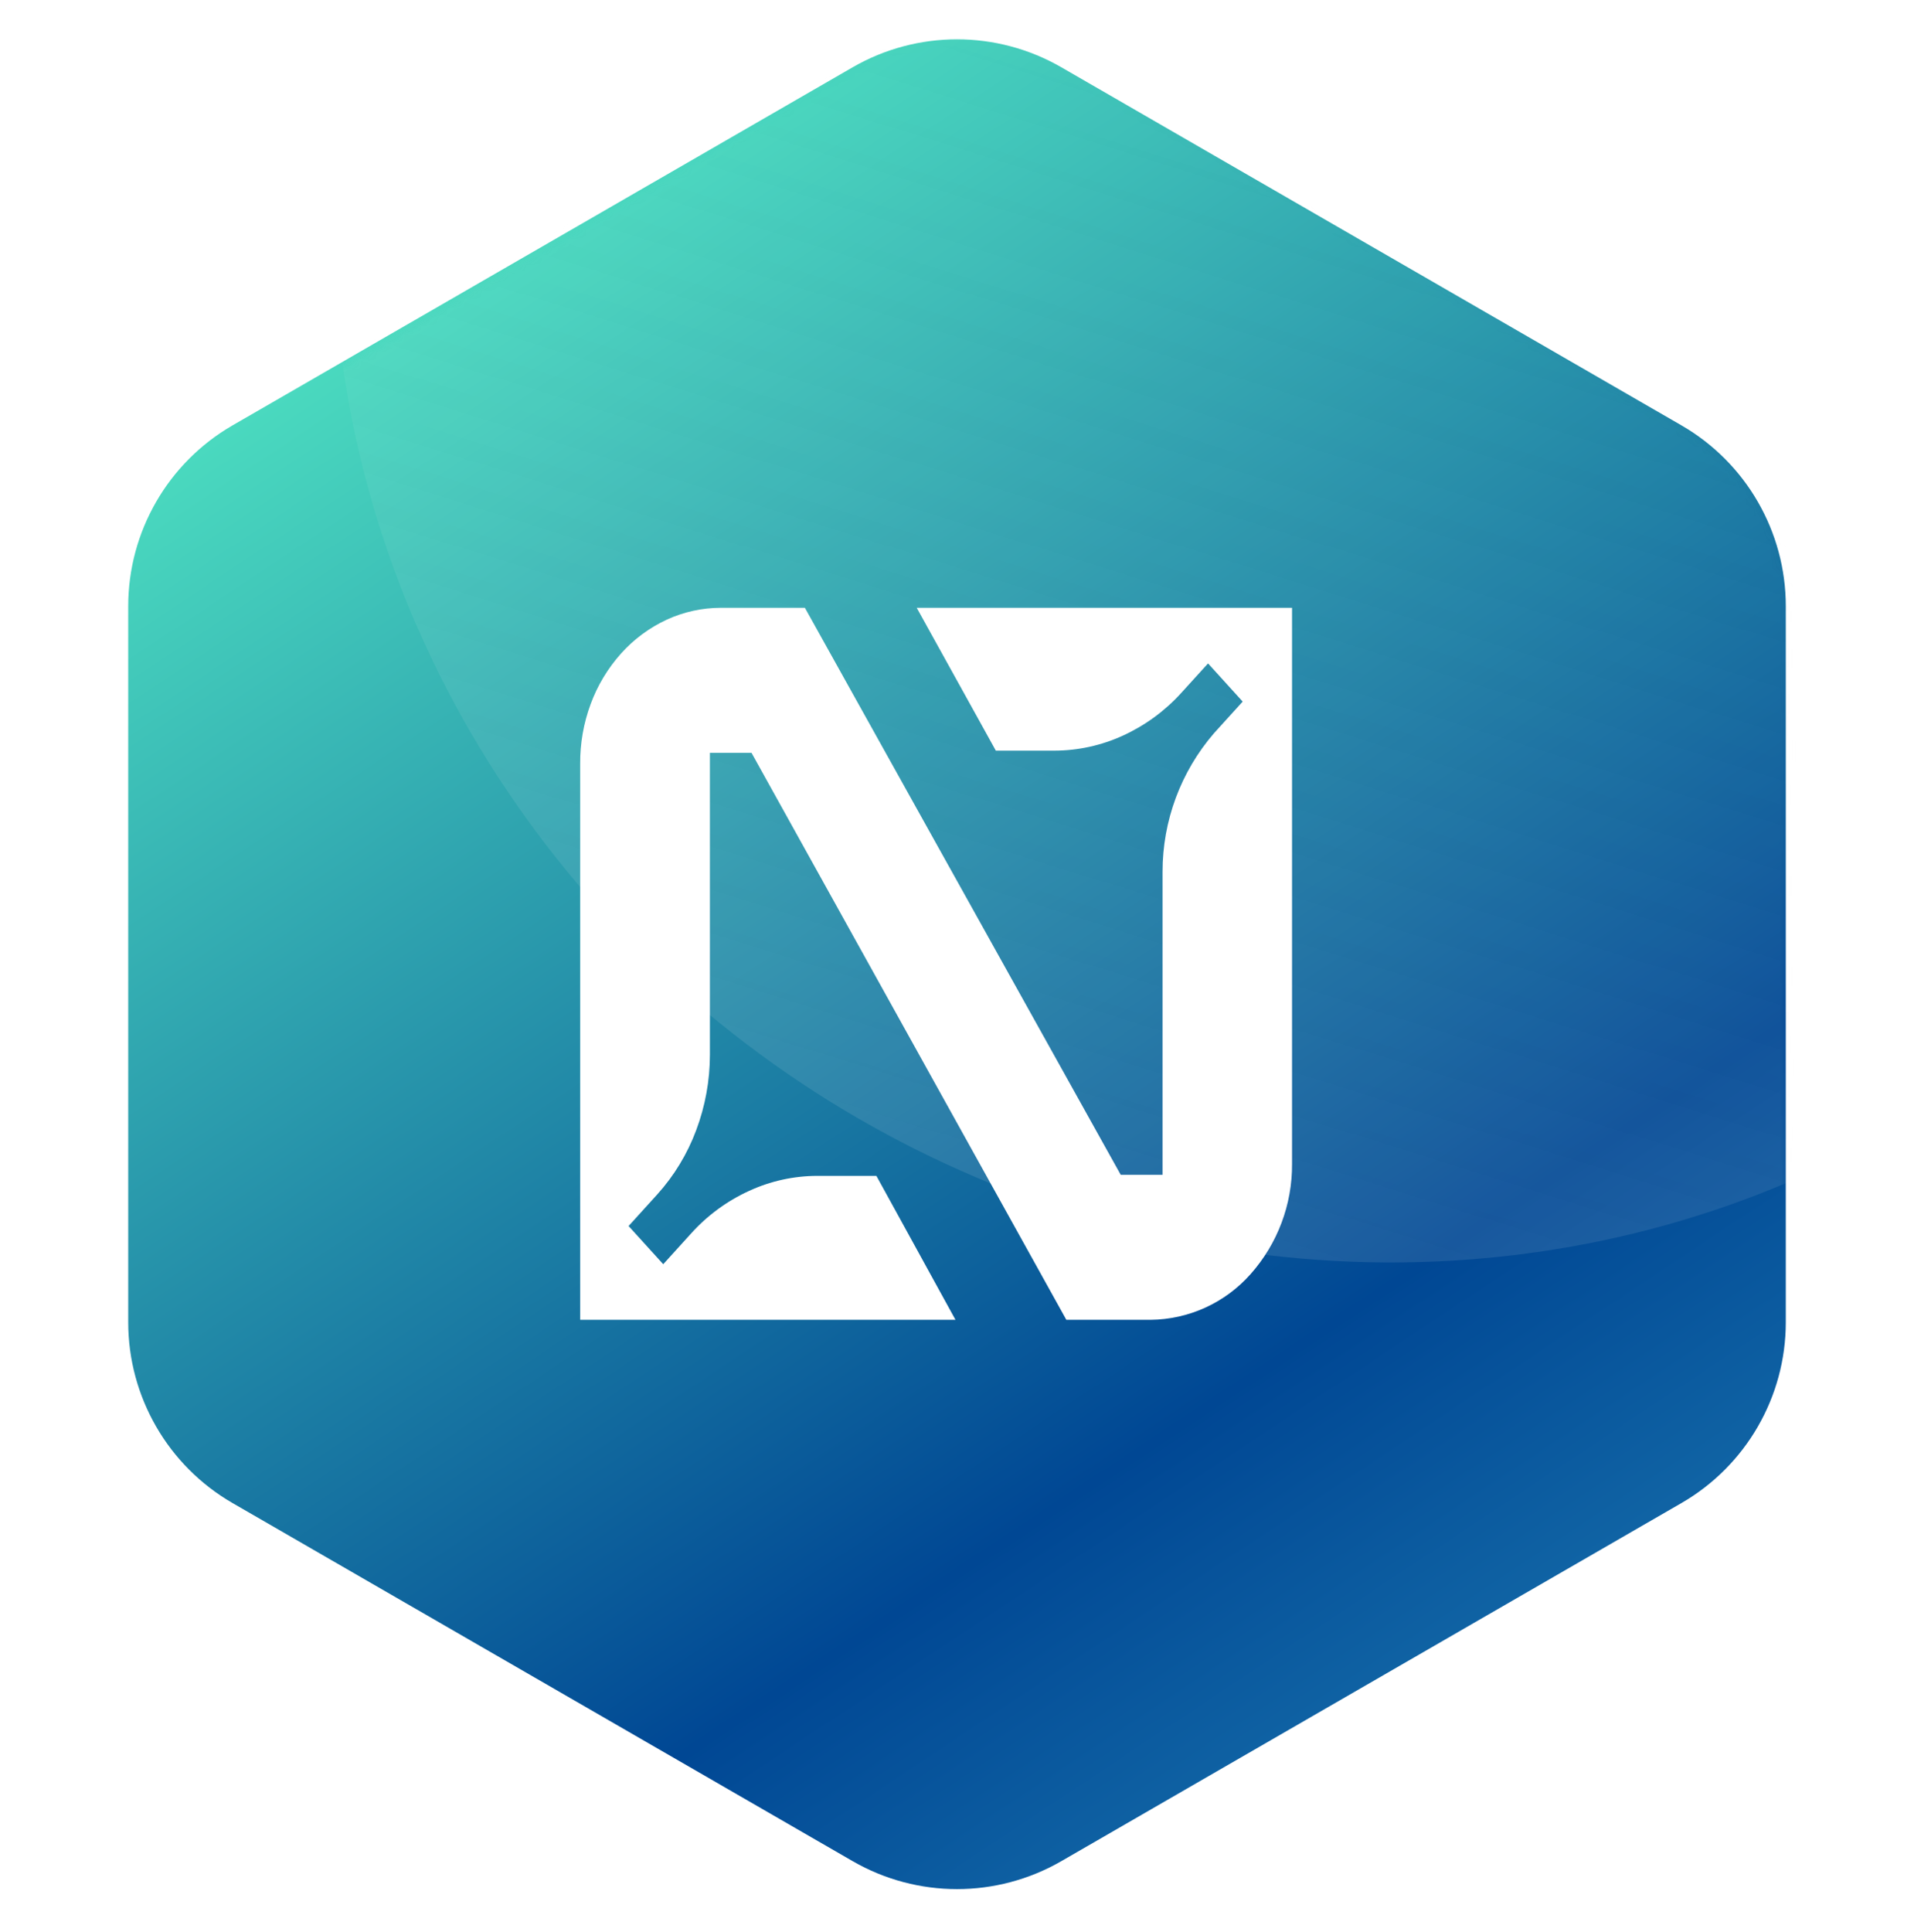<svg xmlns="http://www.w3.org/2000/svg" width="220" height="222" viewBox="0 0 220 222" fill="none"><path d="M98 7.735C105.426 3.448 114.575 3.448 122 7.735L193.263 48.879C200.688 53.166 205.263 61.089 205.263 69.663V151.95C205.263 160.525 200.688 168.448 193.263 172.735L122 213.879C114.575 218.166 105.426 218.166 98 213.879L26.738 172.735C19.312 168.448 14.738 160.525 14.738 151.95V69.663C14.738 61.089 19.312 53.166 26.738 48.879L98 7.735Z" fill="url(#paint0_linear_1970_10577)"></path><g opacity="0.5"><mask id="mask0_1970_10577" style="mask-type:alpha" maskUnits="userSpaceOnUse" x="14" y="4" width="192" height="214"><path d="M98 8.121C105.425 3.834 114.574 3.834 122 8.121L193.262 49.265C200.688 53.552 205.262 61.475 205.262 70.049V152.336C205.262 160.911 200.688 168.834 193.262 173.121L122 214.265C114.574 218.552 105.425 218.552 98 214.265L26.737 173.121C19.312 168.834 14.737 160.911 14.737 152.336V70.049C14.737 61.475 19.312 53.552 26.737 49.265L98 8.121Z" fill="white"></path></mask><g mask="url(#mask0_1970_10577)"><g filter="url(#filter0_f_1970_10577)"><ellipse cx="155.411" cy="30.47" rx="118.407" ry="113.303" transform="rotate(30.113 155.411 30.47)" fill="url(#paint1_linear_1970_10577)" fill-opacity="0.2"></ellipse></g></g></g><path d="M105.372 69.849L114.463 86.263H121.187C123.907 86.26 126.596 85.67 129.069 84.536C131.618 83.372 133.903 81.7 135.783 79.622L138.856 76.24L142.838 80.627L139.538 84.263C135.721 88.685 133.623 94.333 133.628 100.174V135.008H128.819L92.516 69.849H82.848C80.704 69.851 78.586 70.316 76.638 71.212C74.64 72.138 72.852 73.462 71.383 75.104C69.861 76.803 68.675 78.776 67.888 80.918C67.078 83.11 66.671 85.431 66.688 87.768V151.673H109.827L100.735 135.131H93.917C91.213 135.138 88.543 135.728 86.089 136.863C83.552 138.025 81.28 139.696 79.416 141.772L76.234 145.282L72.252 140.895L75.552 137.258C77.49 135.108 79.005 132.611 80.016 129.899C81.06 127.123 81.596 124.182 81.598 121.216V86.513H86.38L122.568 151.673H132.237C134.416 151.652 136.566 151.174 138.548 150.27C140.53 149.365 142.299 148.055 143.743 146.423C146.844 142.934 148.542 138.421 148.511 133.754V69.849H105.372Z" fill="white"></path><defs><filter id="filter0_f_1970_10577" x="30.647" y="-91.756" width="249.529" height="244.451" filterUnits="userSpaceOnUse" color-interpolation-filters="sRGB"></filter><linearGradient id="paint0_linear_1970_10577" x1="-15.825" y1="41.719" x2="178.701" y2="334.859" gradientUnits="userSpaceOnUse"><stop stop-color="#58F5C7"></stop><stop offset="0.527" stop-color="#004794"></stop><stop offset="1" stop-color="#44C0D9"></stop></linearGradient><linearGradient id="paint1_linear_1970_10577" x1="127.405" y1="19.822" x2="155.411" y2="143.772" gradientUnits="userSpaceOnUse"><stop stop-color="#EDEDED" stop-opacity="0"></stop><stop offset="1" stop-color="white"></stop></linearGradient></defs></svg>